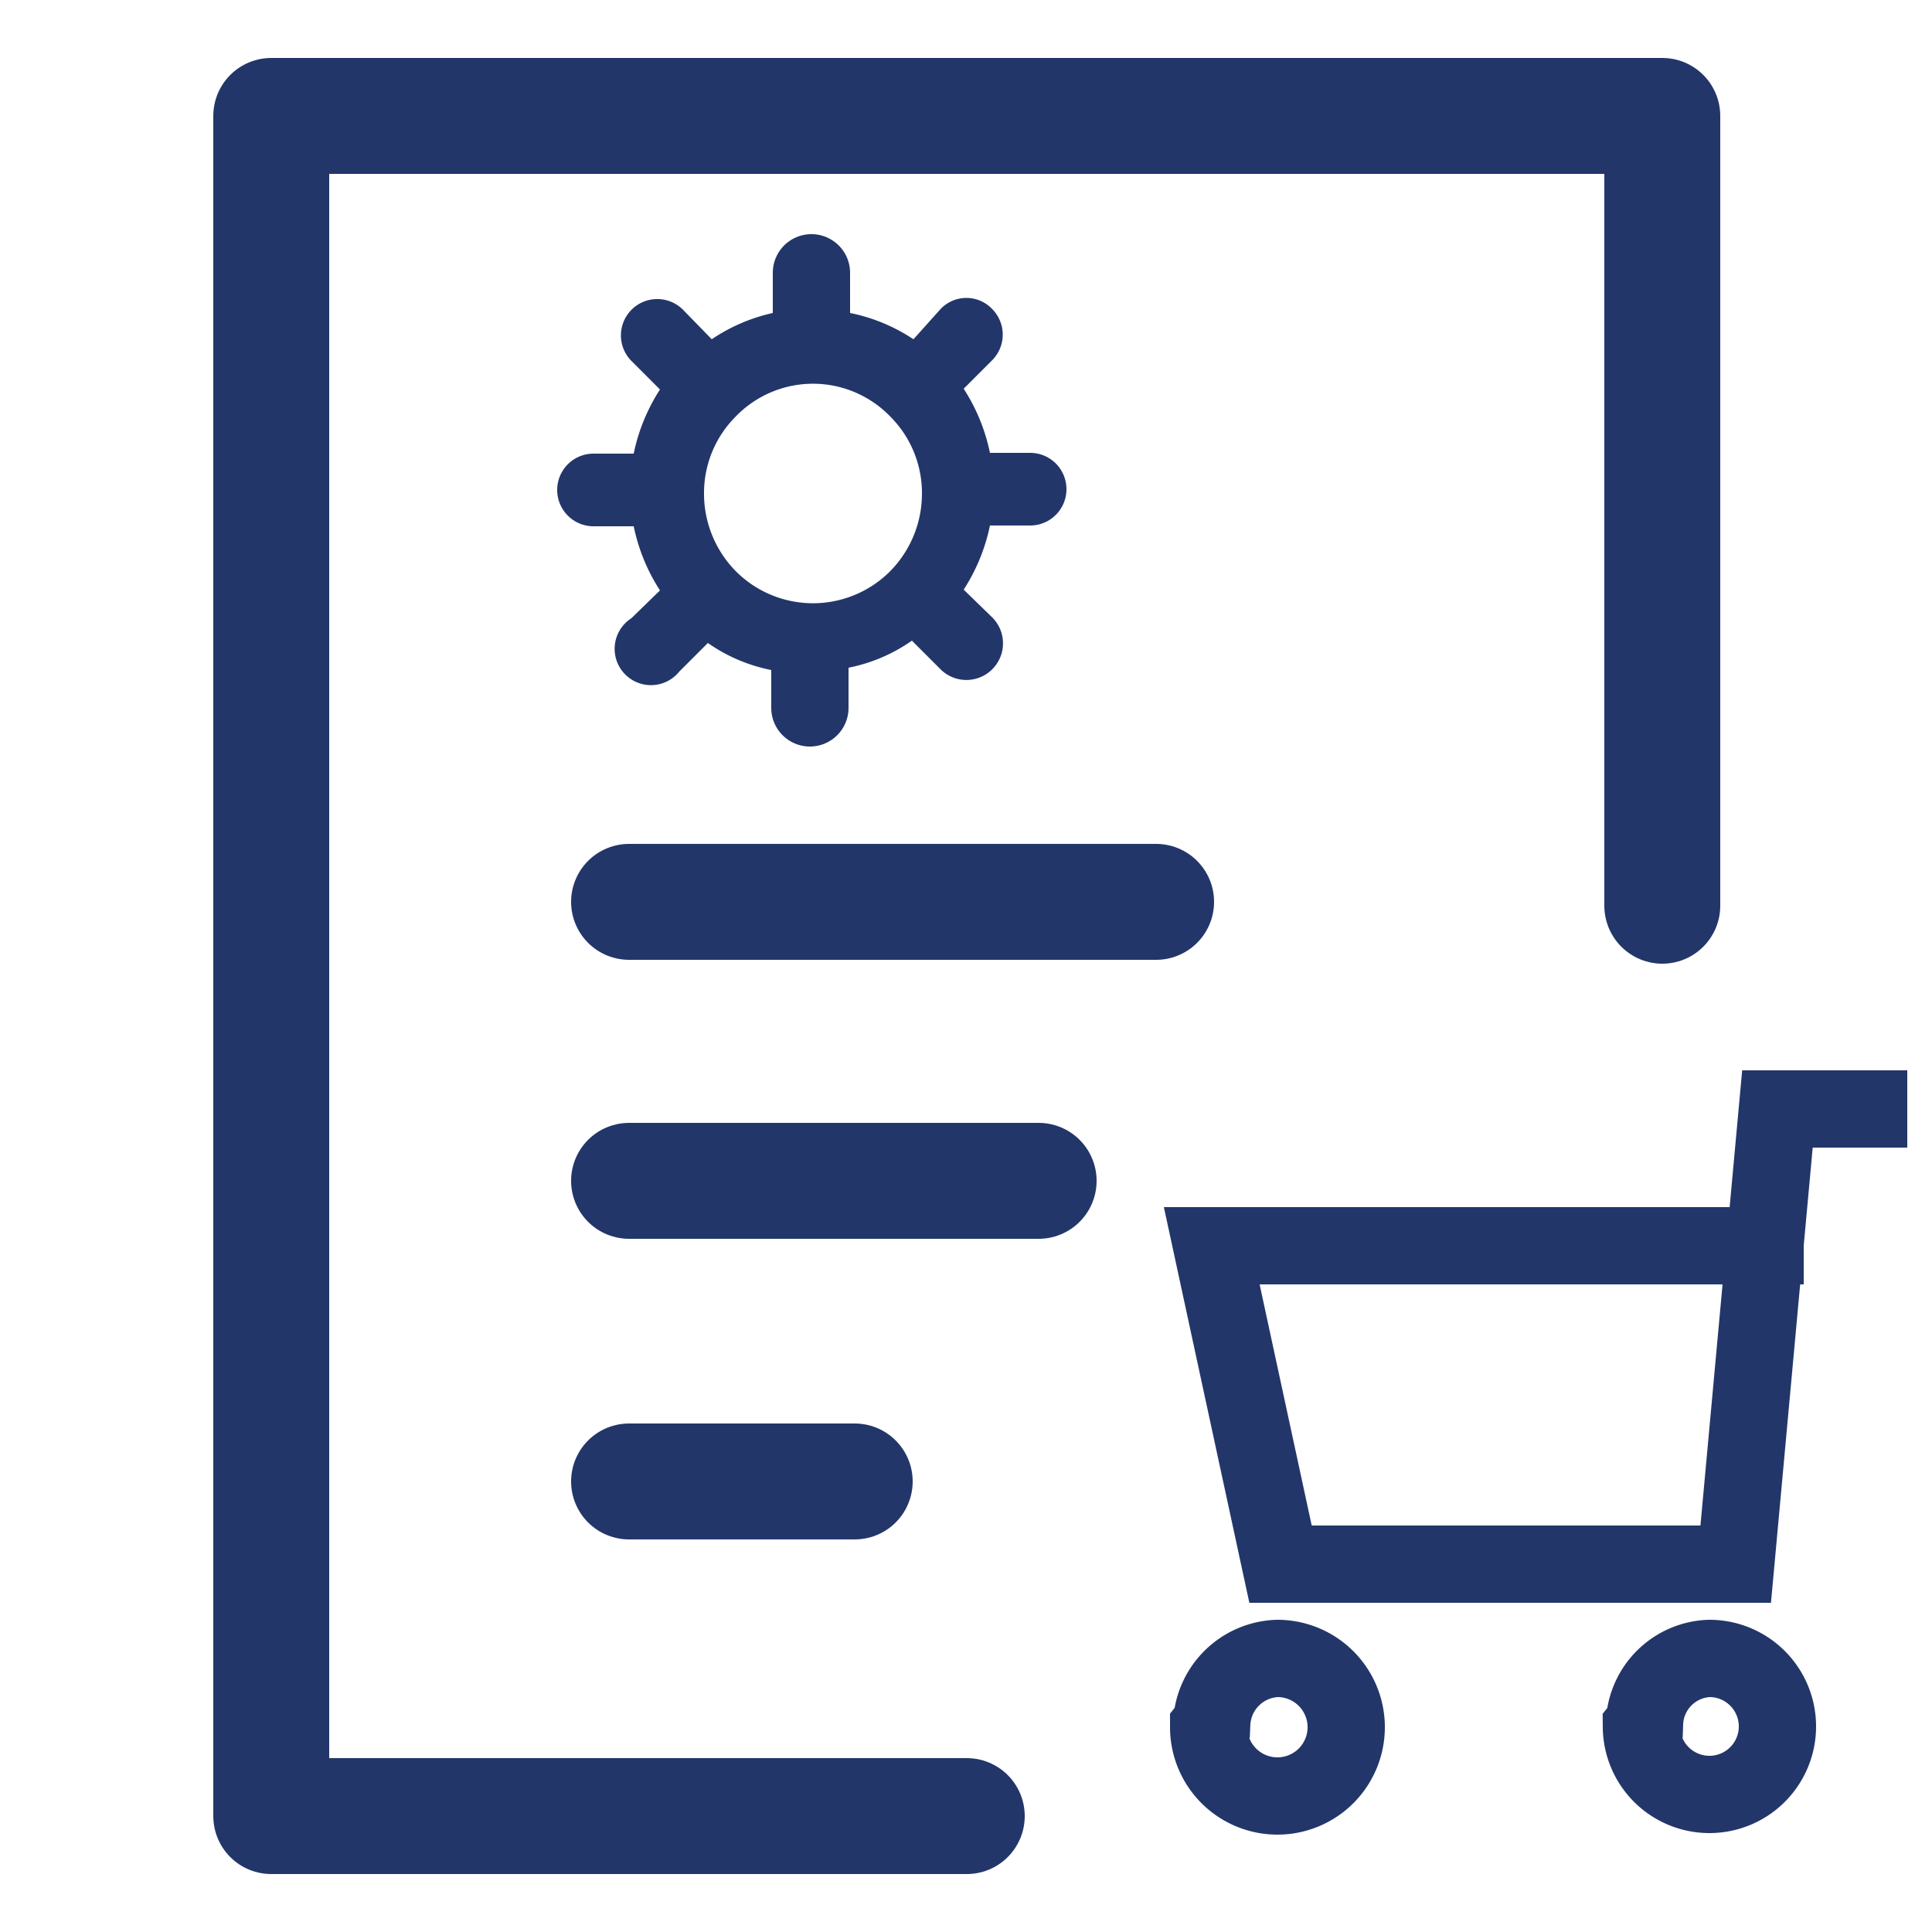 <svg id="Layer_1" data-name="Layer 1" xmlns="http://www.w3.org/2000/svg" viewBox="0 0 25 25"><defs><style>.cls-1{fill:#23366a;fill-rule:evenodd;}.cls-2,.cls-3{fill:none;stroke:#23366a;}.cls-2{stroke-linecap:square;stroke-miterlimit:10;}.cls-3{stroke-linecap:round;stroke-linejoin:round;stroke-width:1.5px;}</style></defs><path class="cls-1" d="M9.21,4.39A2.3,2.3,0,0,1,10,4.05V3.53a.48.48,0,0,1,1,0v.52a2.3,2.3,0,0,1,.82.34L12.17,4a.46.46,0,0,1,.67,0,.47.47,0,0,1,0,.66l-.37.37a2.43,2.43,0,0,1,.34.83h.52a.47.47,0,1,1,0,.94h-.52a2.43,2.43,0,0,1-.34.83l.37.36a.47.47,0,0,1-.67.67l-.37-.37a2.15,2.15,0,0,1-.82.35v.52a.48.48,0,0,1-1,0V8.67a2.15,2.15,0,0,1-.82-.35l-.37.37A.47.47,0,1,1,8.17,8l.37-.36a2.43,2.43,0,0,1-.34-.83H7.68a.47.47,0,0,1,0-.94H8.2a2.43,2.43,0,0,1,.34-.83l-.37-.37a.47.47,0,0,1,0-.66.47.47,0,0,1,.67,0Zm.31,1a1.39,1.39,0,0,1,2,0h0a1.4,1.4,0,0,1,.41,1,1.43,1.43,0,0,1-.41,1h0a1.41,1.41,0,0,1-2,0h0a1.43,1.43,0,0,1-.41-1,1.4,1.4,0,0,1,.41-1h0Z"/><path class="cls-2" d="M22.84,16.12H15.68l.89,4.12h5.89L23,14.35h1.18m-2.94,8a.88.88,0,1,0,.88-.89A.87.87,0,0,0,21.28,22.3Zm-5.6,0a.89.89,0,1,0,.89-.89A.88.88,0,0,0,15.68,22.3Z"/><path class="cls-3" d="M12.51,23.5h-9V1.5h18V11.72"/><line class="cls-3" x1="8.14" y1="11.67" x2="14.96" y2="11.67"/><line class="cls-3" x1="8.14" y1="15.28" x2="13.44" y2="15.28"/><line class="cls-3" x1="8.14" y1="19.17" x2="11.06" y2="19.17"/></svg>